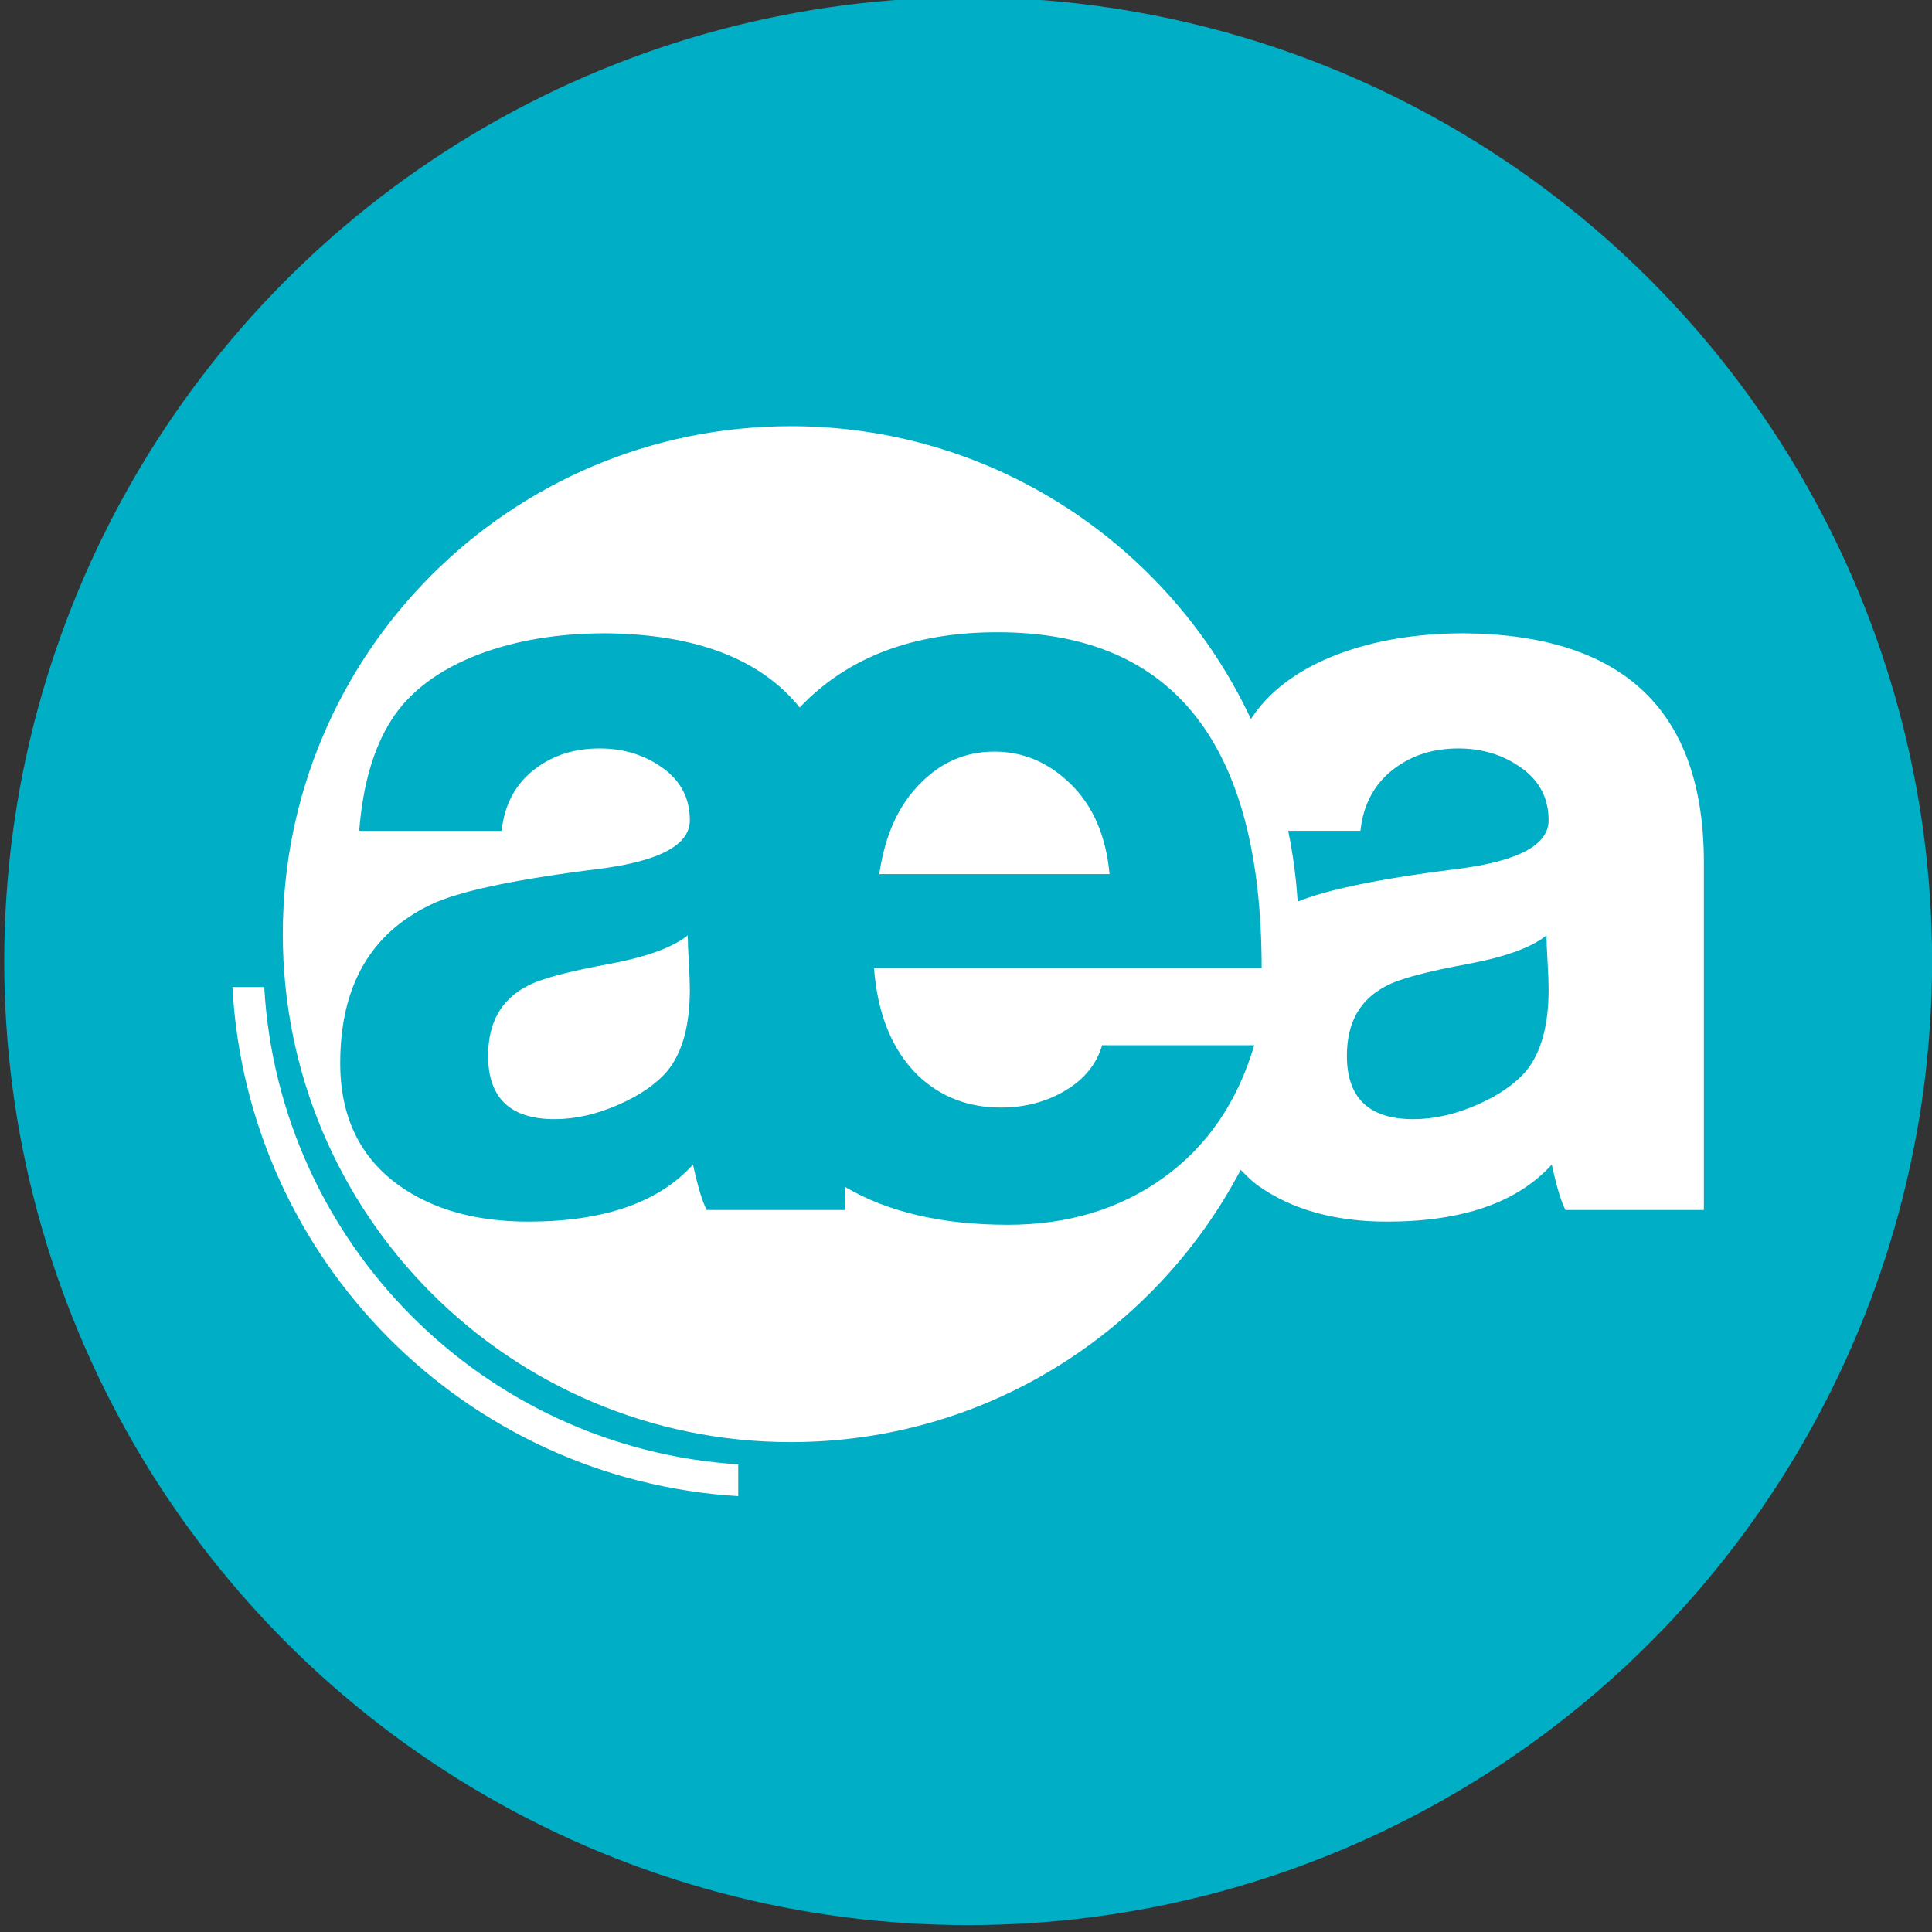 <?xml version="1.0" encoding="UTF-8" standalone="no"?>
<!-- Generator: Adobe Illustrator 17.0.0, SVG Export Plug-In . SVG Version: 6.00 Build 0)  -->

<svg
   xmlns:dc="http://purl.org/dc/elements/1.1/"
   xmlns:cc="http://creativecommons.org/ns#"
   xmlns:rdf="http://www.w3.org/1999/02/22-rdf-syntax-ns#"
   xmlns:svg="http://www.w3.org/2000/svg"
   xmlns="http://www.w3.org/2000/svg"
   xmlns:sodipodi="http://sodipodi.sourceforge.net/DTD/sodipodi-0.dtd"
   xmlns:inkscape="http://www.inkscape.org/namespaces/inkscape"
   version="1.1"
   id="Camada_1"
   x="0px"
   y="0px"
   width="40"
   height="40"
   viewBox="0 0 40 40"
   enable-background="new 0 0 595.276 841.89"
   xml:space="preserve"
   inkscape:version="0.91 r13725"
   sodipodi:docname="btn_aea.svg"
   inkscape:export-filename="C:\Users\joseoliveira\Desktop\LOGOTIPO.png"
   inkscape:export-xdpi="90"
   inkscape:export-ydpi="90"><rect x="0" y="0" width="40" height="40" fill="#333333" stroke="none"/><defs
     id="defs11170" /><sodipodi:namedview
     pagecolor="#999999"
     bordercolor="#666666"
     borderopacity="1"
     objecttolerance="10"
     gridtolerance="10"
     guidetolerance="10"
     inkscape:pageopacity="0"
     inkscape:pageshadow="2"
     inkscape:window-width="1920"
     inkscape:window-height="1018"
     id="namedview11168"
     showgrid="false"
     fit-margin-top="0"
     fit-margin-left="0"
     fit-margin-right="0"
     fit-margin-bottom="0"
     inkscape:zoom="11.313709"
     inkscape:cx="47.400435"
     inkscape:cy="5.386633"
     inkscape:window-x="-8"
     inkscape:window-y="-8"
     inkscape:window-maximized="1"
     inkscape:current-layer="g4165" /><g
     id="g11156"
     transform="translate(318.66,-480.974)"><g
       id="g4165"
       transform="matrix(0.128,0,0,0.128,-277.784,454.147)"><circle
         r="155.917"
         cy="365.057"
         cx="-162.743"
         id="path4163"
         style="opacity:1;fill:#00aec5;fill-opacity:1;stroke:none;stroke-width:0.5;stroke-miterlimit:4;stroke-dasharray:none;stroke-opacity:1" /><g
         transform="matrix(1.033,0,0,1.033,-368.191,-69.781)"
         id="g4137"><path
           style="fill:#ffffff;fill-opacity:1"
           d="m 171.107,337.178 c -43.92,0 -79.538,35.618 -79.537,79.537 10e-7,43.919 35.617,79.537 79.537,79.537 30.595,0 57.146,-17.296 70.449,-42.631 0.864,0.858 1.695,1.738 2.736,2.482 5.293,3.748 12.018,5.623 20.178,5.623 11.797,0 20.396,-2.978 25.799,-8.932 0.772,3.529 1.489,5.898 2.15,7.111 l 21.664,0 0,-54.412 c 0,-23.705 -12.514,-35.669 -37.543,-35.889 -7.387,0 -14.002,1.103 -19.846,3.309 -6.214,2.398 -10.718,5.772 -13.537,10.111 -12.687,-27.079 -40.176,-45.848 -72.051,-45.848 z m 32.385,32.262 c 13.783,0 24.118,4.383 31.01,13.148 6.891,8.766 10.338,21.914 10.338,39.445 l -60.697,0 c 0.551,7.277 2.865,12.9 6.945,16.869 3.528,3.308 7.828,4.961 12.9,4.961 3.749,0 7.111,-0.881 10.088,-2.645 2.977,-1.764 4.907,-4.136 5.789,-7.113 l 23.816,0 c -2.646,8.931 -7.389,15.85 -14.225,20.756 -6.836,4.906 -14.939,7.361 -24.311,7.361 -10.311,0 -18.808,-1.976 -25.508,-5.912 l -0.021,0 0,3.596 -21.668,0 c -0.661,-1.213 -1.376,-3.583 -2.148,-7.111 -5.402,5.954 -14.002,8.932 -25.799,8.932 -8.16,0 -14.887,-1.874 -20.18,-5.623 -6.174,-4.41 -9.262,-10.806 -9.262,-19.186 0,-12.018 4.715,-20.287 14.141,-24.807 4.328,-2.096 13.149,-3.971 26.463,-5.625 9.427,-1.213 14.141,-3.748 14.141,-7.607 0,-3.418 -1.407,-6.147 -4.246,-8.188 -2.839,-2.04 -6.119,-3.059 -9.895,-3.059 -3.887,0 -7.222,1.047 -10.006,3.141 -3.087,2.316 -4.879,5.568 -5.32,9.758 l -22.301,0 c 0.551,-7.166 2.233,-12.953 5.045,-17.363 2.812,-4.411 7.36,-7.831 13.645,-10.256 5.844,-2.206 12.461,-3.307 19.848,-3.307 14.133,0.124 24.273,3.995 30.426,11.607 l 0.023,0 c 7.418,-7.843 17.737,-11.773 30.969,-11.773 z m 72.141,18.193 c 3.776,0 7.056,1.021 9.895,3.061 2.839,2.04 4.244,4.768 4.244,8.186 0,3.859 -4.712,6.394 -14.139,7.607 -12.25,1.522 -20.516,3.239 -25.156,5.135 -0.239,-3.773 -0.737,-7.476 -1.484,-11.088 l 11.314,0 c 0.441,-4.19 2.233,-7.442 5.32,-9.758 2.784,-2.094 6.119,-3.143 10.006,-3.143 z m -72.637,0.496 c -4.41,0 -8.214,1.598 -11.412,4.795 -3.528,3.418 -5.733,8.214 -6.615,14.389 l 36.055,0 c -0.551,-5.954 -2.564,-10.639 -6.037,-14.057 -3.473,-3.417 -7.469,-5.127 -11.99,-5.127 z m -48.021,28.775 c -2.315,1.875 -6.394,3.363 -12.238,4.465 -6.615,1.213 -10.915,2.373 -12.9,3.475 -4.08,2.095 -6.119,5.733 -6.119,10.916 0,6.615 3.473,9.922 10.42,9.922 3.197,0 6.504,-0.743 9.922,-2.232 3.418,-1.488 6.009,-3.28 7.773,-5.375 2.315,-2.866 3.473,-7.111 3.473,-12.734 0,-0.992 -0.053,-2.427 -0.164,-4.301 -0.11,-1.875 -0.166,-3.253 -0.166,-4.135 z m 134.469,0.002 c 0,0.882 0.056,2.261 0.166,4.137 0.11,1.874 0.164,3.309 0.164,4.301 0,5.623 -1.158,9.866 -3.473,12.732 -1.764,2.095 -4.355,3.886 -7.773,5.375 -3.418,1.489 -6.725,2.234 -9.922,2.234 -6.947,0 -10.42,-3.309 -10.42,-9.924 0,-5.183 2.039,-8.821 6.119,-10.916 1.985,-1.103 6.283,-2.26 12.898,-3.473 5.844,-1.103 9.925,-2.593 12.24,-4.467 z"
           id="path11160"
           inkscape:connector-curvature="0" /><path
           d="M 162.881,504.711 C 120.159,502.126 85.993,467.788 83.684,424.992 l 4.977,0 c 2.297,40.052 34.243,72.171 74.22,74.743 l 0,4.976 z"
           id="path11164"
           inkscape:connector-curvature="0"
           style="clip-rule:evenodd;fill:#ffffff;fill-rule:evenodd" /></g></g><g
       id="g11716"
       style="fill:#ffffff;fill-opacity:1" /></g></svg>